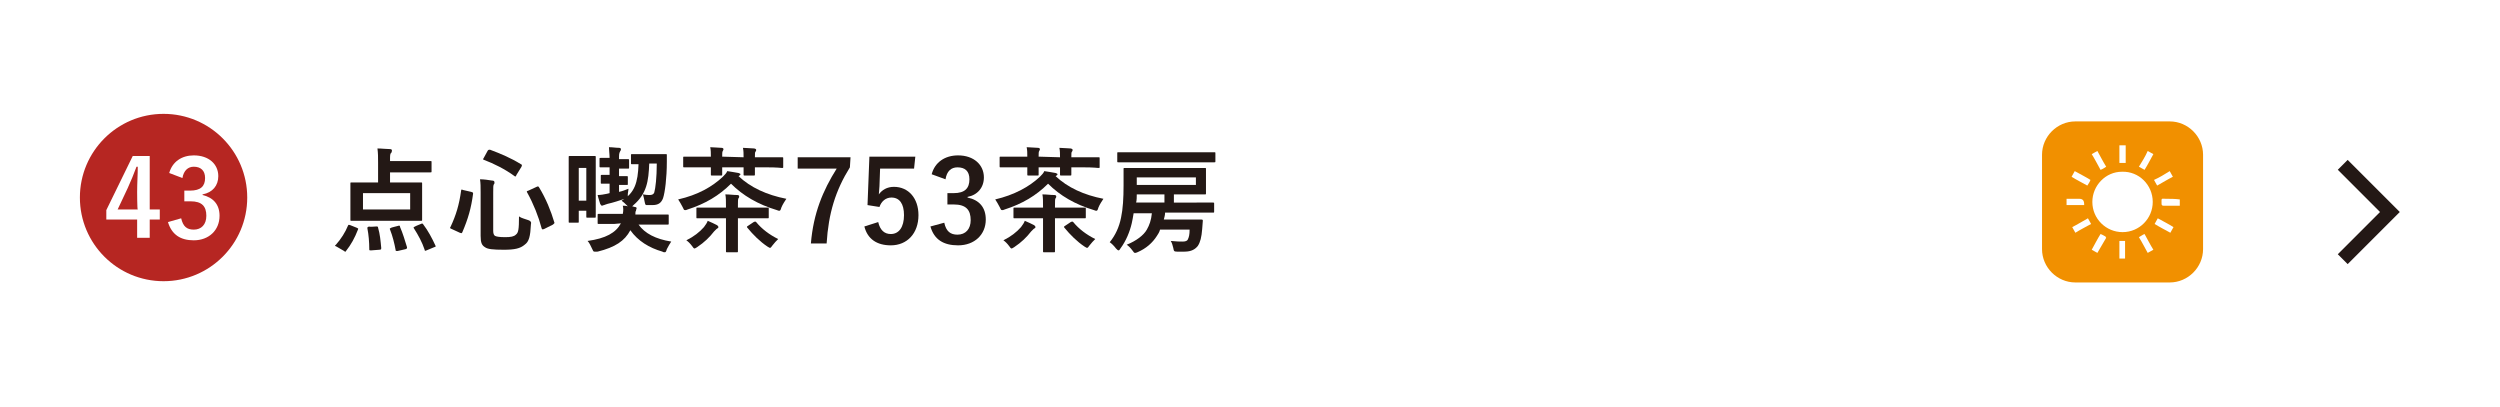 <?xml version="1.0" encoding="utf-8"?>
<!-- Generator: Adobe Illustrator 28.0.0, SVG Export Plug-In . SVG Version: 6.00 Build 0)  -->
<svg version="1.1" id="_レイヤー_2" xmlns="http://www.w3.org/2000/svg" xmlns:xlink="http://www.w3.org/1999/xlink" x="0px"
	 y="0px" viewBox="0 0 397.4 64.7" style="enable-background:new 0 0 397.4 64.7;" xml:space="preserve">
<style type="text/css">
	.st0{fill:#FFFFFF;}
	.st1{fill:none;stroke:#231815;stroke-width:2.22;stroke-miterlimit:10;}
	.st2{fill:#231815;}
	.st3{fill:#F19000;}
	.st4{fill:#B62622;}
</style>
<g id="_メニュー">
	<g>
		<g>
			<rect x="0" y="0" class="st0" width="397.4" height="64.7"/>
			<polyline class="st1" points="372.4,26.2 379.9,33.7 372.4,41.2 			"/>
		</g>
		<g>
			<path class="st2" d="M53.5,39.2c-0.3-0.1-0.3-0.2-0.1-0.3c0.8-0.9,1.5-2,1.9-3c0.1-0.2,0.1-0.2,0.4-0.1l1,0.4
				c0.2,0.1,0.3,0.1,0.2,0.3c-0.5,1.3-1.1,2.4-1.9,3.4C55,39.9,55,40,54.9,40c-0.1,0-0.1,0-0.2-0.1C54.7,39.9,53.5,39.2,53.5,39.2z
				 M60.1,25.9c0-1,0-1.5-0.1-2.3c0.7,0,1.4,0.1,2,0.1c0.2,0,0.3,0.1,0.3,0.2c0,0.1,0,0.2-0.1,0.4C62,24.4,62,24.7,62,25.5v0.1h4.1
				c1.7,0,2.2,0,2.3,0c0.2,0,0.2,0,0.2,0.2v1.4c0,0.2,0,0.2-0.2,0.2c-0.1,0-0.7,0-2.3,0H62V29h2.4c1.7,0,2.4,0,2.5,0
				c0.2,0,0.2,0,0.2,0.2c0,0.1,0,0.6,0,1.6v2.5c0,1,0,1.5,0,1.6c0,0.2,0,0.2-0.2,0.2c-0.1,0-0.8,0-2.5,0h-6c-1.8,0-2.4,0-2.5,0
				c-0.2,0-0.2,0-0.2-0.2c0-0.1,0-0.6,0-1.6v-2.5c0-1,0-1.5,0-1.6c0-0.2,0-0.2,0.2-0.2c0.1,0,0.7,0,2.5,0h1.7V25.9L60.1,25.9z
				 M57.7,33.3h7.5v-2.6h-7.5V33.3z M59.8,36c0.2,0,0.3,0,0.3,0.2c0.3,1,0.4,2.1,0.5,3.2c0,0.2,0,0.3-0.3,0.3L59,39.8
				c-0.3,0-0.3,0-0.3-0.2c0-1.1-0.1-2.3-0.3-3.3c0-0.2,0-0.2,0.3-0.3C58.6,36.1,59.8,36,59.8,36z M63.3,35.9c0.2-0.1,0.3,0,0.3,0.2
				c0.4,0.9,0.8,2.2,1.1,3.2c0,0.2,0,0.2-0.2,0.3l-1.3,0.3c-0.3,0-0.3,0-0.3-0.1c-0.2-1.1-0.5-2.3-0.9-3.3c-0.1-0.2,0-0.2,0.2-0.3
				C62.1,36.2,63.3,35.9,63.3,35.9z M66.9,35.6c0.2-0.1,0.3-0.1,0.4,0.1c0.7,0.9,1.4,2.2,1.9,3.3c0.1,0.2,0.1,0.2-0.2,0.3l-1.2,0.5
				c-0.2,0.1-0.3,0.1-0.3-0.1c-0.4-1.2-1-2.3-1.7-3.4c-0.1-0.1-0.1-0.2,0.2-0.3C65.9,36,66.9,35.6,66.9,35.6z"/>
			<path class="st2" d="M74.9,30.5c0.3,0.1,0.3,0.1,0.3,0.3c-0.3,2.3-0.8,4-1.7,6.1c-0.1,0.2-0.1,0.2-0.4,0.1l-1.3-0.6
				c-0.3-0.1-0.3-0.2-0.2-0.3c0.9-1.9,1.4-3.6,1.7-5.8c0-0.2,0.1-0.2,0.3-0.1L74.9,30.5L74.9,30.5z M78.4,36.7
				c0,0.4,0.1,0.7,0.3,0.8c0.2,0.1,0.6,0.2,1.6,0.2c0.9,0,1.4-0.1,1.7-0.4c0.4-0.3,0.5-0.8,0.5-2.9c0.4,0.3,1,0.4,1.5,0.6
				c0.3,0.1,0.5,0.3,0.4,0.6c-0.1,2-0.3,2.8-1,3.3c-0.7,0.6-1.6,0.8-3.3,0.8c-1.8,0-2.6-0.1-3-0.4c-0.5-0.3-0.7-0.7-0.7-1.8v-6.9
				c0-0.9,0-1.5-0.1-2.1c0.6,0,1.3,0.1,1.9,0.2c0.3,0,0.4,0.1,0.4,0.3s0,0.2-0.1,0.3c-0.1,0.2-0.1,0.4-0.1,1.3L78.4,36.7L78.4,36.7z
				 M77.5,24c0.1-0.2,0.2-0.2,0.4-0.2c1.6,0.6,3.3,1.3,4.9,2.3c0.2,0.1,0.2,0.1,0.1,0.4l-0.8,1.3c-0.1,0.3-0.2,0.3-0.3,0.2
				c-1.5-1.1-3.3-2-4.9-2.6c-0.1,0-0.1-0.1-0.1-0.1s0-0.1,0.1-0.2L77.5,24z M85.3,29.7c0.2-0.1,0.3-0.1,0.4,0.1
				c1.1,1.8,1.9,3.8,2.4,5.5c0.1,0.2,0,0.2-0.2,0.4l-1.4,0.7c-0.3,0.1-0.3,0.1-0.4-0.1c-0.5-1.9-1.3-3.9-2.3-5.7
				c-0.1-0.2-0.1-0.2,0.2-0.3L85.3,29.7L85.3,29.7z"/>
			<path class="st2" d="M94.7,30.6c0,3.4,0,3.7,0,3.8c0,0.2,0,0.2-0.2,0.2h-1.1c-0.2,0-0.2,0-0.2-0.2v-0.9H92v1.7
				c0,0.2,0,0.2-0.2,0.2h-1.2c-0.2,0-0.2,0-0.2-0.2c0-0.1,0-0.8,0-4.2v-2.6c0-2.6,0-3.3,0-3.4c0-0.2,0-0.2,0.2-0.2
				c0.1,0,0.4,0,1.4,0h1.1c1,0,1.3,0,1.4,0c0.2,0,0.2,0,0.2,0.2c0,0.1,0,0.8,0,2.8L94.7,30.6L94.7,30.6z M92,26.7v5.2h1.2v-5.2
				C93.2,26.7,92,26.7,92,26.7z M97.6,35.6c-1.7,0-2.3,0-2.4,0c-0.2,0-0.2,0-0.2-0.2v-1.2c0-0.2,0-0.2,0.2-0.2c0.1,0,0.7,0,2.4,0H99
				c0.1-0.5,0.1-0.9,0-1.3c0.3,0,0.5,0,0.8,0.1l-0.2-0.2c-0.3-0.3-0.5-0.5-0.8-0.7c2.1-1.2,2.6-2.9,2.7-5.8c-0.7,0-0.9,0-1,0
				c-0.2,0-0.2,0-0.2-0.2v-1.2c0-0.2,0-0.2,0.2-0.2c0.1,0,0.5,0,1.7,0h1.9c1.2,0,1.6,0,1.7,0c0.2,0,0.2,0,0.2,0.2c0,0.4,0,0.7,0,1
				c0,2.6-0.3,4.9-0.6,5.8c-0.3,0.8-0.8,1.1-1.7,1.1c-0.2,0-0.4,0-0.8,0c-0.3,0-0.3,0-0.4-0.4c-0.1-0.5-0.2-1-0.3-1.3
				c0.5,0.1,0.8,0.1,1.1,0.1c0.3,0,0.6-0.1,0.7-0.4c0.2-0.7,0.4-2.4,0.4-4.6h-1.2c-0.1,2.8-0.4,4.8-2.5,6.6l-0.2,0.2l0.4,0.1
				c0.2,0,0.3,0.1,0.3,0.2s-0.1,0.2-0.1,0.4c-0.1,0.1-0.1,0.3-0.1,0.6h2.6c1.7,0,2.4,0,2.5,0c0.2,0,0.2,0,0.2,0.2v1.2
				c0,0.2,0,0.2-0.2,0.2c-0.1,0-0.7,0-2.5,0h-2.1c1,1.4,2.7,2.3,5.2,2.7c-0.2,0.3-0.5,0.8-0.7,1.2c-0.1,0.4-0.2,0.5-0.3,0.5
				c-0.1,0-0.3,0-0.4-0.1c-2.1-0.6-3.9-1.7-5.1-3.4c-0.9,1.7-2.4,2.7-5.2,3.4C94.7,40,94.6,40,94.5,40c-0.2,0-0.2-0.1-0.4-0.5
				c-0.2-0.4-0.4-0.9-0.7-1.2c2.9-0.4,4.5-1.3,5.3-2.8L97.6,35.6L97.6,35.6z M98.4,25.3c1,0,1.3,0,1.4,0c0.2,0,0.2,0,0.2,0.2v1.1
				c0,0.2,0,0.2-0.2,0.2c-0.1,0-0.4,0-1.4,0l0,1.2c0.8,0,1.1,0,1.2,0c0.2,0,0.2,0,0.2,0.2v1c0,0.2,0,0.2-0.2,0.2c-0.1,0-0.4,0-1.2,0
				v1.1c0.5-0.1,1-0.3,1.5-0.5c0,0.3-0.1,0.6-0.1,0.8c0,0.6,0,0.6-0.5,0.8c-0.9,0.3-1.8,0.6-2.7,0.8c-0.4,0.1-0.5,0.2-0.6,0.2
				s-0.2,0.1-0.3,0.1c-0.1,0-0.2-0.1-0.3-0.3c-0.1-0.4-0.3-0.9-0.4-1.4c0.5,0,1-0.1,1.5-0.2l0.4-0.1l0-1.5c-0.9,0-1.2,0-1.2,0
				c-0.2,0-0.2,0-0.2-0.2v-1c0-0.2,0-0.2,0.2-0.2c0.1,0,0.3,0,1.2,0l0-1.2c-1,0-1.3,0-1.4,0c-0.2,0-0.2,0-0.2-0.2v-1.1
				c0-0.2,0-0.2,0.2-0.2c0.1,0,0.4,0,1.4,0c0-0.6-0.1-1.2-0.1-1.7c0.6,0,1.1,0.1,1.6,0.1c0.2,0,0.3,0.1,0.3,0.2c0,0.1,0,0.2-0.1,0.3
				C98.4,24.4,98.4,24.5,98.4,25.3L98.4,25.3L98.4,25.3z"/>
			<path class="st2" d="M114.9,28.1c0.3-0.3,0.6-0.6,0.7-0.9c0.6,0.1,1.3,0.2,1.8,0.3c0.2,0.1,0.3,0.1,0.3,0.2
				c0,0.1-0.1,0.2-0.3,0.3c1.9,1.8,4.5,3,7.6,3.6c-0.2,0.3-0.6,0.9-0.8,1.4c-0.1,0.4-0.2,0.5-0.3,0.5c-0.1,0-0.2,0-0.4-0.1
				c-3-0.9-5.4-2.3-7.3-4.2c-1.9,1.9-4.1,3.2-6.9,4.1c-0.2,0.1-0.3,0.1-0.4,0.1c-0.2,0-0.2-0.1-0.4-0.5c-0.2-0.4-0.5-0.9-0.7-1.2
				C110.9,31,113.2,29.7,114.9,28.1L114.9,28.1z M118.2,25c0-0.6,0-1-0.1-1.5c0.6,0,1.3,0.1,1.8,0.1c0.1,0,0.3,0.1,0.3,0.2
				s0,0.2-0.1,0.3c-0.1,0.1-0.1,0.3-0.1,0.9h1.9c1.7,0,2.3,0,2.4,0c0.2,0,0.2,0,0.2,0.2v1.3c0,0.2,0,0.2-0.2,0.2
				c-0.1,0-0.7-0.1-2.4-0.1h-1.9c0,0.7,0,1,0,1.1c0,0.2,0,0.2-0.2,0.2h-1.4c-0.2,0-0.2,0-0.2-0.2c0-0.1,0-0.4,0-1.1h-3.4
				c0,0.7,0,1,0,1.1c0,0.2,0,0.2-0.2,0.2h-1.4c-0.2,0-0.2,0-0.2-0.2c0-0.1,0-0.4,0-1.1h-1.8c-1.7,0-2.3,0-2.4,0
				c-0.2,0-0.2,0-0.2-0.2v-1.3c0-0.2,0-0.2,0.2-0.2c0.1,0,0.7,0,2.4,0h1.8c0-0.6,0-1-0.1-1.5c0.6,0,1.3,0.1,1.8,0.1
				c0.2,0,0.3,0.1,0.3,0.2c0,0.1,0,0.1-0.1,0.3c-0.1,0.1-0.1,0.4-0.1,0.9L118.2,25L118.2,25z M111.9,36.1c0.3-0.4,0.5-0.7,0.6-1
				c0.5,0.2,1.1,0.5,1.5,0.7c0.1,0.1,0.2,0.2,0.2,0.3s-0.1,0.2-0.3,0.3c-0.1,0.1-0.3,0.3-0.4,0.4c-0.7,0.9-1.5,1.7-2.7,2.5
				c-0.2,0.1-0.3,0.2-0.4,0.2c-0.1,0-0.2-0.1-0.4-0.4c-0.3-0.4-0.6-0.7-0.9-0.9C110.3,37.6,111.2,36.9,111.9,36.1z M115.4,32.9
				c0-1,0-1.5-0.1-2c0.7,0,1.3,0.1,1.9,0.1c0.2,0,0.3,0.1,0.3,0.2c0,0.1,0,0.2-0.1,0.3c-0.1,0.1-0.1,0.5-0.1,1.2V33h2.2
				c1.8,0,2.4,0,2.5,0c0.2,0,0.2,0,0.2,0.2v1.3c0,0.2,0,0.2-0.2,0.2c-0.1,0-0.7,0-2.5,0h-2.2v3c0,1.4,0,2.1,0,2.2
				c0,0.2,0,0.2-0.2,0.2h-1.5c-0.2,0-0.2,0-0.2-0.2c0-0.1,0-0.8,0-2.2v-3h-2c-1.7,0-2.4,0-2.5,0c-0.2,0-0.2,0-0.2-0.2v-1.3
				c0-0.2,0-0.2,0.2-0.2c0.1,0,0.7,0,2.5,0h2L115.4,32.9L115.4,32.9z M119.8,35.3c0.2-0.1,0.3-0.1,0.4,0c0.9,1.1,2.1,2,3.5,2.7
				c-0.3,0.3-0.6,0.6-0.9,1c-0.2,0.3-0.3,0.4-0.4,0.4s-0.2-0.1-0.4-0.2c-1.2-0.8-2.3-1.9-3.2-3c-0.1-0.1-0.1-0.2,0.1-0.3
				C118.9,35.9,119.8,35.3,119.8,35.3z"/>
			<path class="st2" d="M135.1,26.6c-2.3,3.7-3.4,7.3-3.7,12.1h-2.5c0.4-4.8,1.9-8.4,4.1-11.9h-6.2V25h8.4L135.1,26.6L135.1,26.6z"
				/>
			<path class="st2" d="M145.3,26.8h-5.4l-0.1,2.8c0,0.4-0.1,0.9-0.1,1.3c0.5-0.7,1.3-1.2,2.4-1.2c2.3,0,3.9,1.8,3.9,4.5
				c0,2.9-1.8,4.8-4.4,4.8c-2.2,0-3.7-1-4.2-3l2.2-0.7c0.3,1.3,1,1.9,2,1.9c1.3,0,2.1-1.1,2.1-3c0-1.8-0.7-2.8-2-2.8
				c-0.9,0-1.6,0.6-1.9,1.5l-1.9-0.3l0.3-7.7h7.3L145.3,26.8L145.3,26.8z"/>
			<path class="st2" d="M148.1,27.7c0.5-1.9,2.1-3,4.2-3c2.5,0,4.1,1.5,4.1,3.5c0,1.6-1,2.8-2.6,3.1v0.1c1.9,0.4,2.9,1.6,2.9,3.5
				c0,2.4-1.8,4.1-4.4,4.1c-2.3,0-3.8-0.9-4.4-3l2.2-0.6c0.3,1.4,1,1.9,2.1,1.9c1.3,0,2.1-0.9,2.1-2.3c0-1.6-0.7-2.5-2.7-2.5h-1
				v-1.8h1c1.8,0,2.5-0.8,2.5-2.2c0-1.3-0.7-1.9-1.9-1.9c-1,0-1.7,0.6-1.9,1.9L148.1,27.7L148.1,27.7z"/>
			<path class="st2" d="M165.3,28.1c0.3-0.3,0.6-0.6,0.7-0.9c0.6,0.1,1.3,0.2,1.8,0.3c0.2,0.1,0.3,0.1,0.3,0.2
				c0,0.1-0.1,0.2-0.3,0.3c1.9,1.8,4.5,3,7.6,3.6c-0.2,0.3-0.6,0.9-0.8,1.4c-0.1,0.4-0.2,0.5-0.3,0.5c-0.1,0-0.2,0-0.4-0.1
				c-3-0.9-5.4-2.3-7.3-4.2c-1.9,1.9-4.1,3.2-6.9,4.1c-0.2,0.1-0.3,0.1-0.4,0.1c-0.2,0-0.2-0.1-0.4-0.5c-0.2-0.4-0.5-0.9-0.7-1.2
				C161.2,31,163.6,29.7,165.3,28.1L165.3,28.1z M168.5,25c0-0.6,0-1-0.1-1.5c0.6,0,1.3,0.1,1.8,0.1c0.1,0,0.3,0.1,0.3,0.2
				s0,0.2-0.1,0.3c-0.1,0.1-0.1,0.3-0.1,0.9h1.9c1.7,0,2.3,0,2.4,0c0.2,0,0.2,0,0.2,0.2v1.3c0,0.2,0,0.2-0.2,0.2
				c-0.1,0-0.7-0.1-2.4-0.1h-1.9c0,0.7,0,1,0,1.1c0,0.2,0,0.2-0.2,0.2h-1.4c-0.2,0-0.2,0-0.2-0.2c0-0.1,0-0.4,0-1.1h-3.4
				c0,0.7,0,1,0,1.1c0,0.2,0,0.2-0.2,0.2h-1.4c-0.2,0-0.2,0-0.2-0.2c0-0.1,0-0.4,0-1.1h-1.8c-1.7,0-2.3,0-2.4,0
				c-0.2,0-0.2,0-0.2-0.2v-1.3c0-0.2,0-0.2,0.2-0.2c0.1,0,0.7,0,2.4,0h1.8c0-0.6,0-1-0.1-1.5c0.6,0,1.3,0.1,1.8,0.1
				c0.2,0,0.3,0.1,0.3,0.2c0,0.1,0,0.1-0.1,0.3c-0.1,0.1-0.1,0.4-0.1,0.9L168.5,25L168.5,25z M162.3,36.1c0.3-0.4,0.5-0.7,0.6-1
				c0.5,0.2,1.1,0.5,1.5,0.7c0.1,0.1,0.2,0.2,0.2,0.3s-0.1,0.2-0.3,0.3c-0.1,0.1-0.3,0.3-0.4,0.4c-0.7,0.9-1.5,1.7-2.7,2.5
				c-0.2,0.1-0.3,0.2-0.4,0.2c-0.1,0-0.2-0.1-0.4-0.4c-0.3-0.4-0.6-0.7-0.9-0.9C160.7,37.6,161.6,36.9,162.3,36.1L162.3,36.1z
				 M165.8,32.9c0-1,0-1.5-0.1-2c0.7,0,1.3,0.1,1.9,0.1c0.2,0,0.3,0.1,0.3,0.2c0,0.1,0,0.2-0.1,0.3c-0.1,0.1-0.1,0.5-0.1,1.2V33h2.2
				c1.8,0,2.4,0,2.5,0c0.2,0,0.2,0,0.2,0.2v1.3c0,0.2,0,0.2-0.2,0.2c-0.1,0-0.7,0-2.5,0h-2.2v3c0,1.4,0,2.1,0,2.2
				c0,0.2,0,0.2-0.2,0.2H166c-0.2,0-0.2,0-0.2-0.2c0-0.1,0-0.8,0-2.2v-3h-2c-1.7,0-2.4,0-2.5,0c-0.2,0-0.2,0-0.2-0.2v-1.3
				c0-0.2,0-0.2,0.2-0.2c0.1,0,0.7,0,2.5,0h2L165.8,32.9L165.8,32.9z M170.2,35.3c0.2-0.1,0.3-0.1,0.4,0c0.9,1.1,2.1,2,3.5,2.7
				c-0.3,0.3-0.6,0.6-0.9,1c-0.2,0.3-0.3,0.4-0.4,0.4s-0.2-0.1-0.4-0.2c-1.2-0.8-2.3-1.9-3.2-3c-0.1-0.1-0.1-0.2,0.1-0.3L170.2,35.3
				L170.2,35.3z"/>
			<path class="st2" d="M190.3,32.2c1.8,0,2.4,0,2.5,0c0.2,0,0.2,0,0.2,0.2v1.2c0,0.2,0,0.2-0.2,0.2c-0.1,0-0.7,0-2.5,0h-5.1
				c0,0.4-0.1,0.7-0.2,1.1h4.1c1.4,0,1.8,0,1.9,0c0.2,0,0.2,0.1,0.2,0.2l-0.1,1.3c-0.1,1.3-0.3,2.1-0.7,2.7c-0.4,0.5-1,0.9-2.1,0.9
				c-0.3,0-0.7,0-1.2,0c-0.5,0-0.5-0.1-0.6-0.6c-0.1-0.4-0.2-0.8-0.4-1.1c0.9,0.1,1.5,0.1,1.9,0.1c0.4,0,0.7-0.1,0.8-0.3
				c0.2-0.4,0.3-0.8,0.3-1.6h-4.7c-0.1,0.4-0.3,0.7-0.5,1c-0.7,1.1-1.7,2-3.1,2.6c-0.2,0.1-0.3,0.1-0.4,0.1c-0.1,0-0.2-0.1-0.4-0.4
				c-0.3-0.4-0.6-0.7-0.9-0.9c1.5-0.6,2.7-1.5,3.2-2.4c0.4-0.7,0.7-1.5,0.8-2.6h-0.8c-1.2,0-1.8,0-2.1,0c-0.1,0.6-0.2,1.2-0.3,1.6
				c-0.3,1.3-0.9,2.8-1.8,4c-0.1,0.2-0.2,0.3-0.3,0.3s-0.2-0.1-0.4-0.3c-0.3-0.4-0.7-0.8-1-1c0.9-1.1,1.5-2.4,1.8-3.9
				c0.3-1.4,0.4-3.1,0.4-5.1c0-1.7,0-2.5,0-2.6c0-0.2,0-0.2,0.2-0.2c0.1,0,0.7,0,2.5,0h7.7c1.7,0,2.4,0,2.5,0c0.2,0,0.2,0,0.2,0.2
				c0,0.1,0,0.4,0,1.2v1.4c0,0.8,0,1.1,0,1.2c0,0.2,0,0.2-0.2,0.2c-0.1,0-0.7,0-2.5,0h-2.4v1.3L190.3,32.2L190.3,32.2z M180.1,25.8
				c-1.6,0-2.2,0-2.3,0c-0.2,0-0.2,0-0.2-0.2v-1.2c0-0.2,0-0.2,0.2-0.2c0.1,0,0.7,0,2.3,0h10.6c1.6,0,2.2,0,2.3,0
				c0.2,0,0.2,0,0.2,0.2v1.2c0,0.2,0,0.2-0.2,0.2c-0.1,0-0.6,0-2.3,0H180.1z M180.7,30.9c0,0.4,0,0.9-0.1,1.3c0.4,0,1,0,2,0h2.5
				v-1.3L180.7,30.9L180.7,30.9z M190.1,28.2h-9.4v1.2h9.4V28.2z"/>
		</g>
		<g>
			<path class="st3" d="M329.9,19.3h15c2.9,0,5.3,2.4,5.3,5.3v15c0,2.9-2.4,5.3-5.3,5.3h-15c-2.9,0-5.3-2.4-5.3-5.3v-15
				C324.6,21.7,327,19.3,329.9,19.3z"/>
			<g>
				<path class="st0" d="M337.9,23.1h-1v2.8h1V23.1z"/>
				<path class="st0" d="M344.3,31.6c-0.8,0-0.7-0.2-0.7,0.8c0,0.2,0.1,0.3,0.3,0.3c0.9,0,1.7,0,2.6,0v-1
					C345.7,31.6,345,31.6,344.3,31.6L344.3,31.6z"/>
				<path class="st0" d="M332.6,32.1c0,2.7,2.2,4.8,4.8,4.8c2.7,0,4.8-2.2,4.8-4.8c0-2.7-2.2-4.9-4.9-4.8
					C334.7,27.3,332.6,29.5,332.6,32.1z"/>
				<path class="st0" d="M340,37.7c0.5,0.8,0.9,1.6,1.4,2.5c0.3-0.2,0.6-0.3,0.9-0.5c-0.5-0.8-0.9-1.6-1.4-2.5
					C340.6,37.3,340.4,37.5,340,37.7z"/>
				<path class="st0" d="M334.8,26.5c-0.5-0.8-0.9-1.6-1.4-2.5c-0.3,0.2-0.6,0.3-0.9,0.5c0.5,0.8,0.9,1.6,1.4,2.5
					C334.2,26.9,334.5,26.7,334.8,26.5L334.8,26.5z"/>
				<path class="st0" d="M332.3,28.6c-0.8-0.5-1.6-0.9-2.5-1.4c-0.2,0.3-0.3,0.6-0.5,0.9c0.8,0.5,1.6,0.9,2.5,1.4
					C332,29.2,332.2,28.9,332.3,28.6L332.3,28.6z"/>
				<path class="st0" d="M345.4,28.1c-0.2-0.3-0.3-0.6-0.5-0.9c-0.8,0.5-1.6,1-2.5,1.4c0.2,0.3,0.3,0.6,0.5,0.9
					C343.8,29,344.6,28.5,345.4,28.1L345.4,28.1z"/>
				<path class="st0" d="M329.4,36.1c0.2,0.3,0.3,0.6,0.5,0.9c0.8-0.5,1.6-0.9,2.5-1.4c-0.2-0.3-0.3-0.6-0.5-0.9
					C331,35.2,330.2,35.7,329.4,36.1L329.4,36.1z"/>
				<path class="st0" d="M342.5,35.6c0.8,0.5,1.6,0.9,2.5,1.4c0.2-0.3,0.3-0.6,0.5-0.9c-0.8-0.5-1.6-0.9-2.5-1.4
					C342.8,35,342.7,35.3,342.5,35.6z"/>
				<path class="st0" d="M340,26.5c0.3,0.2,0.6,0.3,0.9,0.5c0.5-0.8,0.9-1.6,1.4-2.5c-0.3-0.2-0.6-0.3-0.9-0.5
					C341,24.9,340.5,25.7,340,26.5L340,26.5z"/>
				<path class="st0" d="M334.7,37.6c-0.2-0.1-0.5-0.3-0.8-0.4c-0.5,0.8-0.9,1.6-1.4,2.5c0.3,0.2,0.6,0.3,0.9,0.5
					c0.5-0.8,0.9-1.6,1.4-2.4C334.7,37.7,334.7,37.6,334.7,37.6L334.7,37.6z"/>
				<path class="st0" d="M331.3,32.5c0-0.6-0.2-0.9-0.8-0.9h-2v1h2.8C331.3,32.5,331.3,32.5,331.3,32.5L331.3,32.5z"/>
				<path class="st0" d="M336.9,41.1h0.9v-2.8h-0.9V41.1z"/>
			</g>
		</g>
		<g>
			<circle class="st4" cx="26" cy="31.4" r="13.3"/>
			<g>
				<path class="st0" d="M23.8,33.3h1.6v1.6h-1.6v2.9h-2v-2.9h-4.9v-1.5l4.2-8.6h2.7C23.8,24.8,23.8,33.3,23.8,33.3z M21.8,30.5
					c0-1.4,0.1-2.7,0.1-4h-0.2c-0.4,1.1-0.9,2.3-1.4,3.4l-1.6,3.4h3.2C21.8,33.3,21.8,30.5,21.8,30.5z"/>
				<path class="st0" d="M26.9,27.5c0.5-1.8,2-2.8,3.9-2.8c2.4,0,3.9,1.4,3.9,3.3c0,1.5-0.9,2.6-2.5,2.9V31c1.7,0.4,2.7,1.5,2.7,3.3
					c0,2.3-1.7,3.9-4.1,3.9c-2.1,0-3.5-0.9-4.1-2.9l2.1-0.6c0.3,1.3,0.9,1.8,2,1.8c1.2,0,2-0.8,2-2.2c0-1.5-0.7-2.3-2.5-2.3h-1v-1.7
					h0.9c1.7,0,2.4-0.7,2.4-2c0-1.2-0.7-1.8-1.8-1.8c-0.9,0-1.6,0.6-1.8,1.8L26.9,27.5L26.9,27.5z"/>
			</g>
		</g>
	</g>
</g>
</svg>
